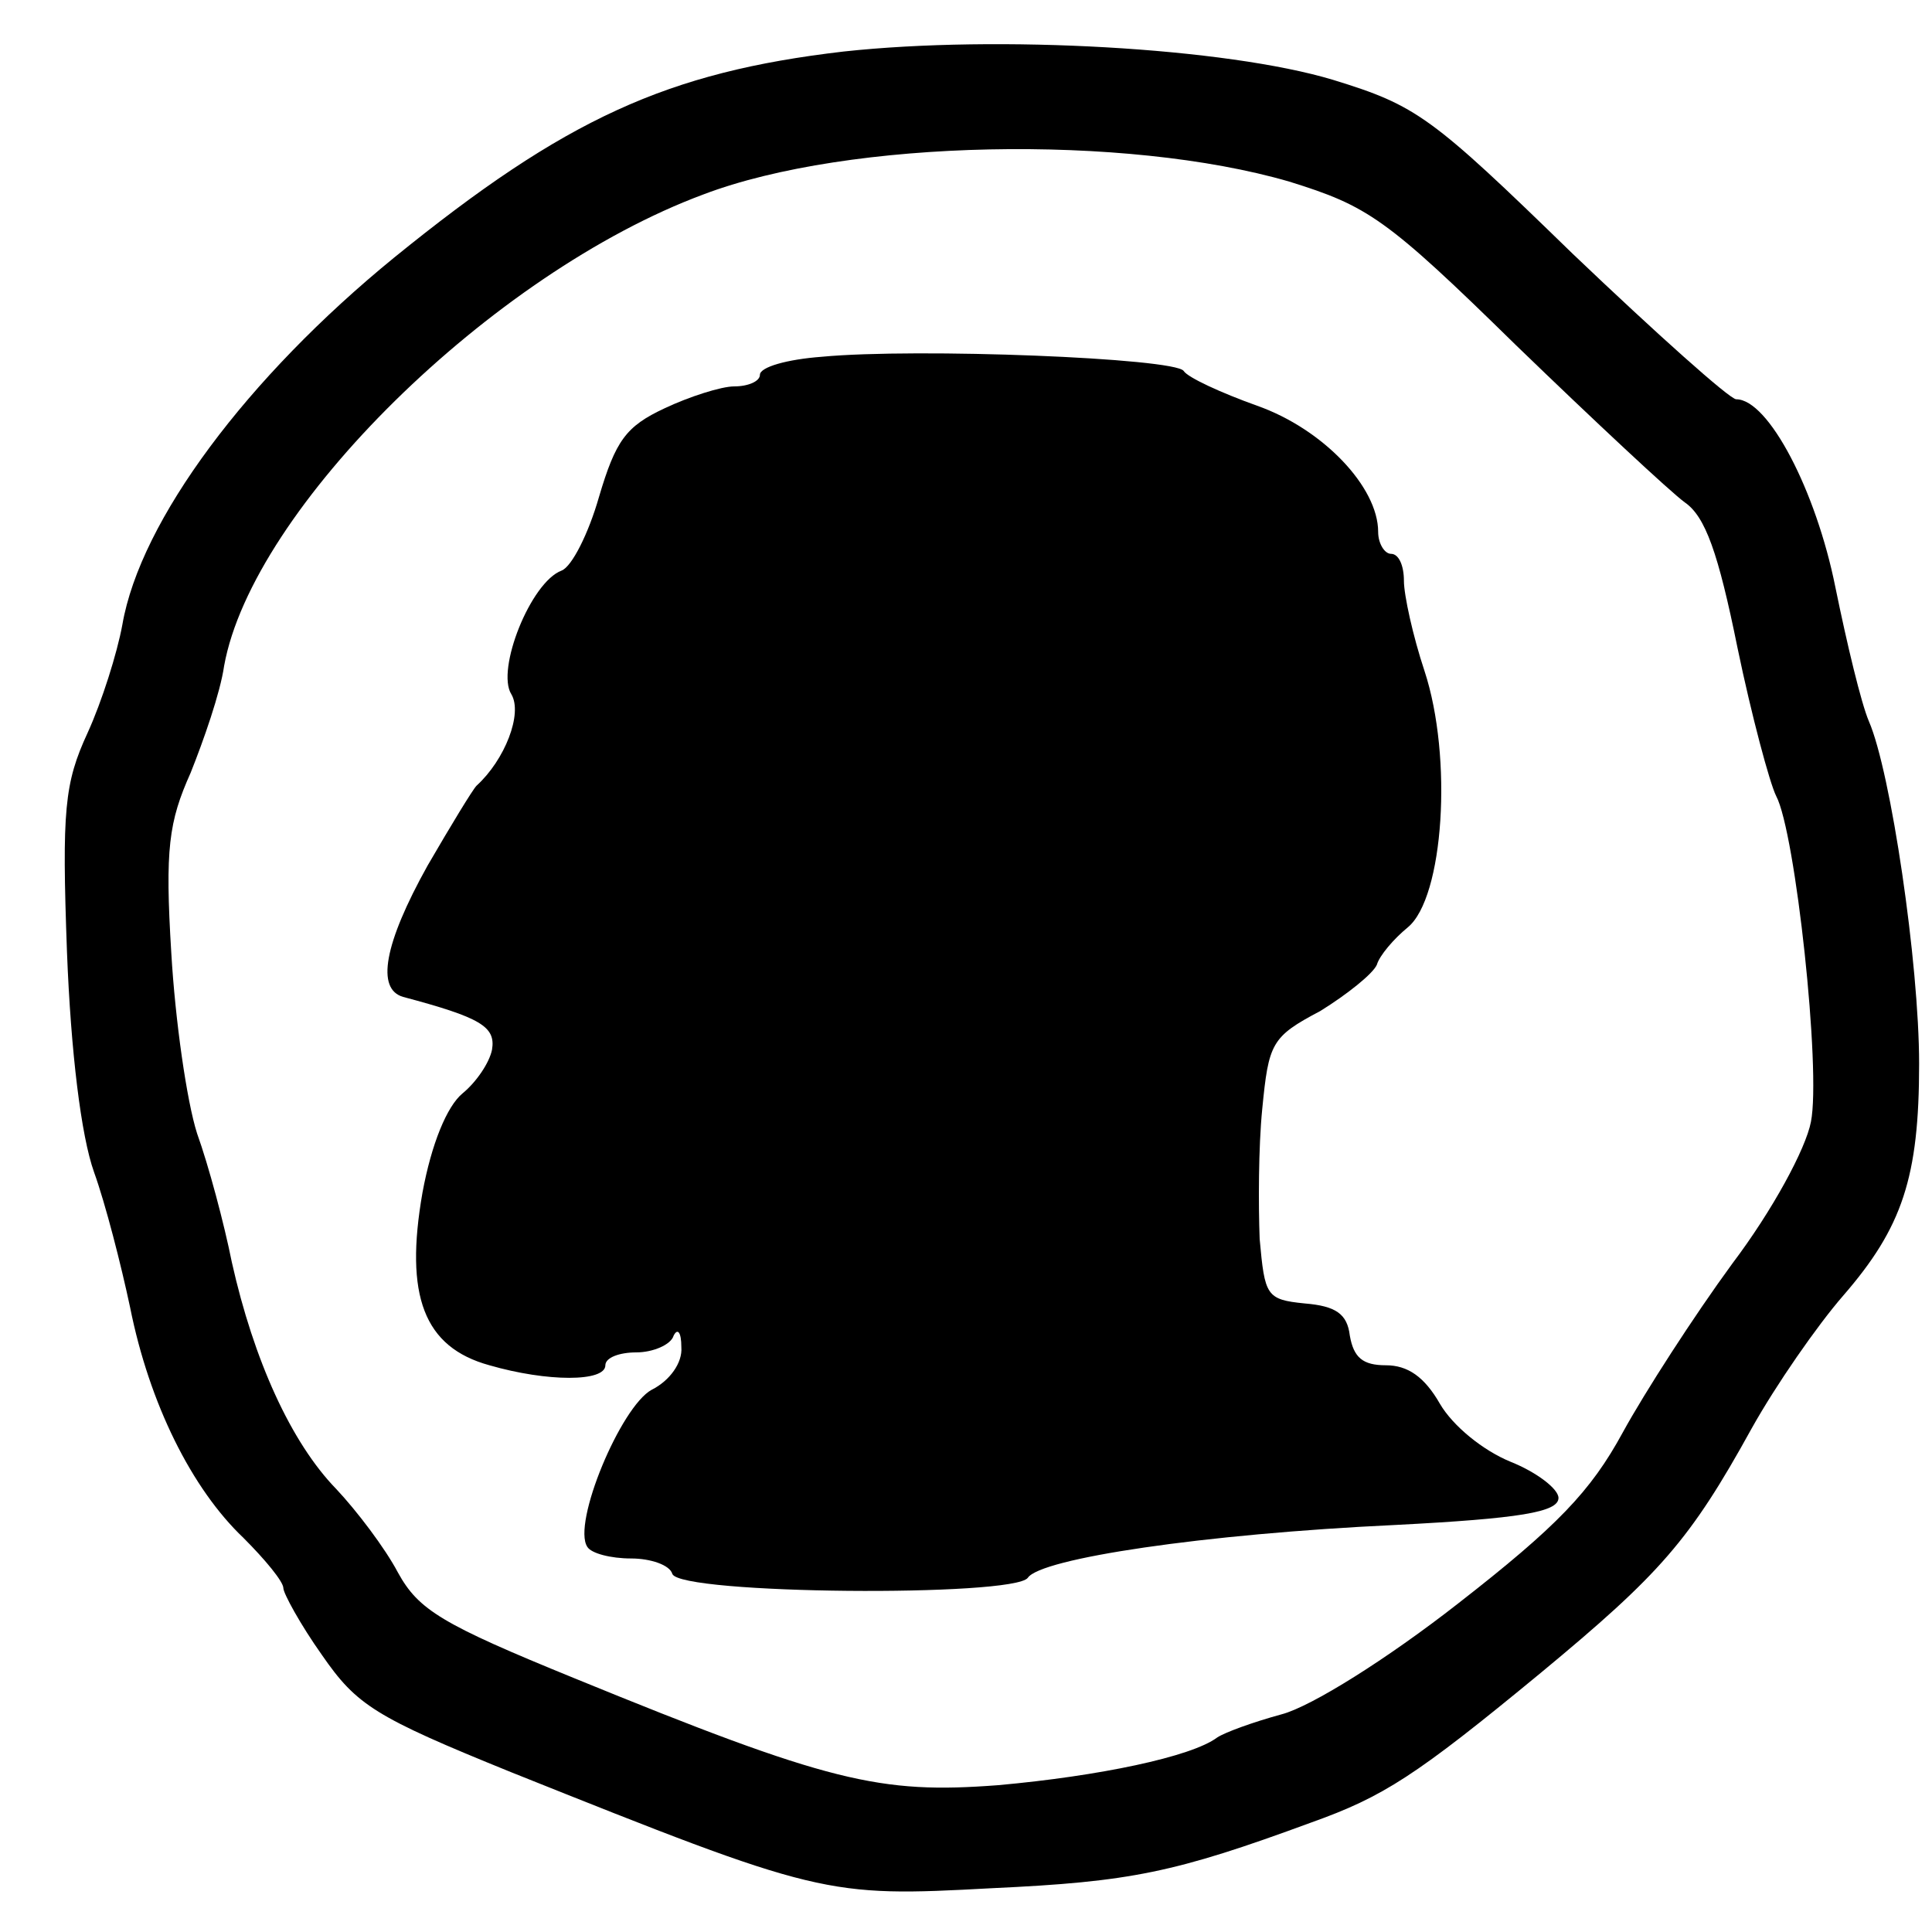 <?xml version="1.0" standalone="no"?>
<!DOCTYPE svg PUBLIC "-//W3C//DTD SVG 20010904//EN"
 "http://www.w3.org/TR/2001/REC-SVG-20010904/DTD/svg10.dtd">
<svg version="1.0" xmlns="http://www.w3.org/2000/svg"
 width="150pt" height="150pt" viewBox="0 0 150 150"
 preserveAspectRatio="xMidYMid meet">
<g transform="translate(0,150) scale(0.1,-0.1)"
fill="#000000" stroke="none">
<path d="M655 1460 c-137 -16 -216 -52 -349 -160 -114 -93 -197 -204 -211
-285 -4 -22 -16 -60 -27 -84 -18 -39 -20 -60 -16 -170 3 -78 11 -143 21 -171
9 -25 21 -72 28 -105 15 -75 48 -141 88 -179 17 -17 31 -34 31 -39 0 -4 13
-28 30 -52 27 -39 41 -48 147 -91 240 -96 244 -97 373 -90 108 5 142 12 248
51 56 20 81 36 178 116 93 77 116 103 164 190 19 34 51 80 71 103 46 53 59 92
59 180 0 78 -22 227 -39 266 -6 14 -17 60 -26 104 -15 75 -52 146 -77 146 -5
0 -62 51 -127 113 -110 107 -121 115 -186 135 -83 25 -260 35 -380 22z m346
-101 c61 -19 75 -28 176 -127 61 -59 120 -114 131 -122 16 -11 26 -39 41 -113
11 -53 25 -105 30 -115 15 -28 35 -213 27 -253 -4 -21 -30 -69 -61 -110 -30
-41 -68 -100 -85 -131 -25 -46 -51 -73 -128 -133 -55 -43 -114 -80 -137 -86
-22 -6 -44 -14 -50 -18 -20 -15 -92 -30 -170 -37 -92 -7 -131 2 -329 83 -103
42 -121 53 -137 82 -10 19 -32 48 -48 65 -35 36 -64 100 -81 176 -6 30 -18 75
-27 100 -8 25 -17 88 -20 140 -5 81 -2 102 15 140 10 25 23 62 26 83 22 122
208 305 372 366 113 43 328 47 455 10z"/>
<path d="M638 1223 c-27 -2 -48 -8 -48 -14 0 -5 -9 -9 -20 -9 -10 0 -35 -8
-54 -17 -30 -14 -38 -25 -51 -69 -8 -28 -21 -54 -29 -57 -24 -9 -51 -77 -39
-96 9 -15 -5 -51 -27 -71 -3 -3 -20 -31 -38 -62 -34 -61 -40 -96 -19 -102 60
-16 72 -23 69 -41 -2 -10 -12 -25 -23 -34 -12 -10 -24 -39 -31 -77 -14 -80 1
-120 52 -134 45 -13 90 -13 90 0 0 6 11 10 24 10 13 0 27 6 29 13 3 6 6 3 6
-9 1 -12 -9 -26 -23 -33 -24 -13 -62 -104 -50 -122 3 -5 18 -9 34 -9 15 0 30
-5 32 -12 6 -16 265 -18 276 -3 10 15 136 34 285 41 97 5 127 10 127 21 0 7
-17 20 -37 28 -22 9 -45 28 -55 45 -12 21 -25 30 -42 30 -18 0 -25 6 -28 23
-2 17 -11 23 -35 25 -30 3 -31 6 -35 50 -1 26 -1 71 2 101 5 51 7 56 45 76 21
13 41 29 44 36 2 7 13 20 24 29 28 23 35 132 13 199 -9 27 -16 59 -16 70 0 12
-4 21 -10 21 -5 0 -10 8 -10 17 0 35 -43 80 -94 98 -28 10 -54 22 -57 27 -7
10 -207 18 -281 11z"/>
</g>
</svg>
